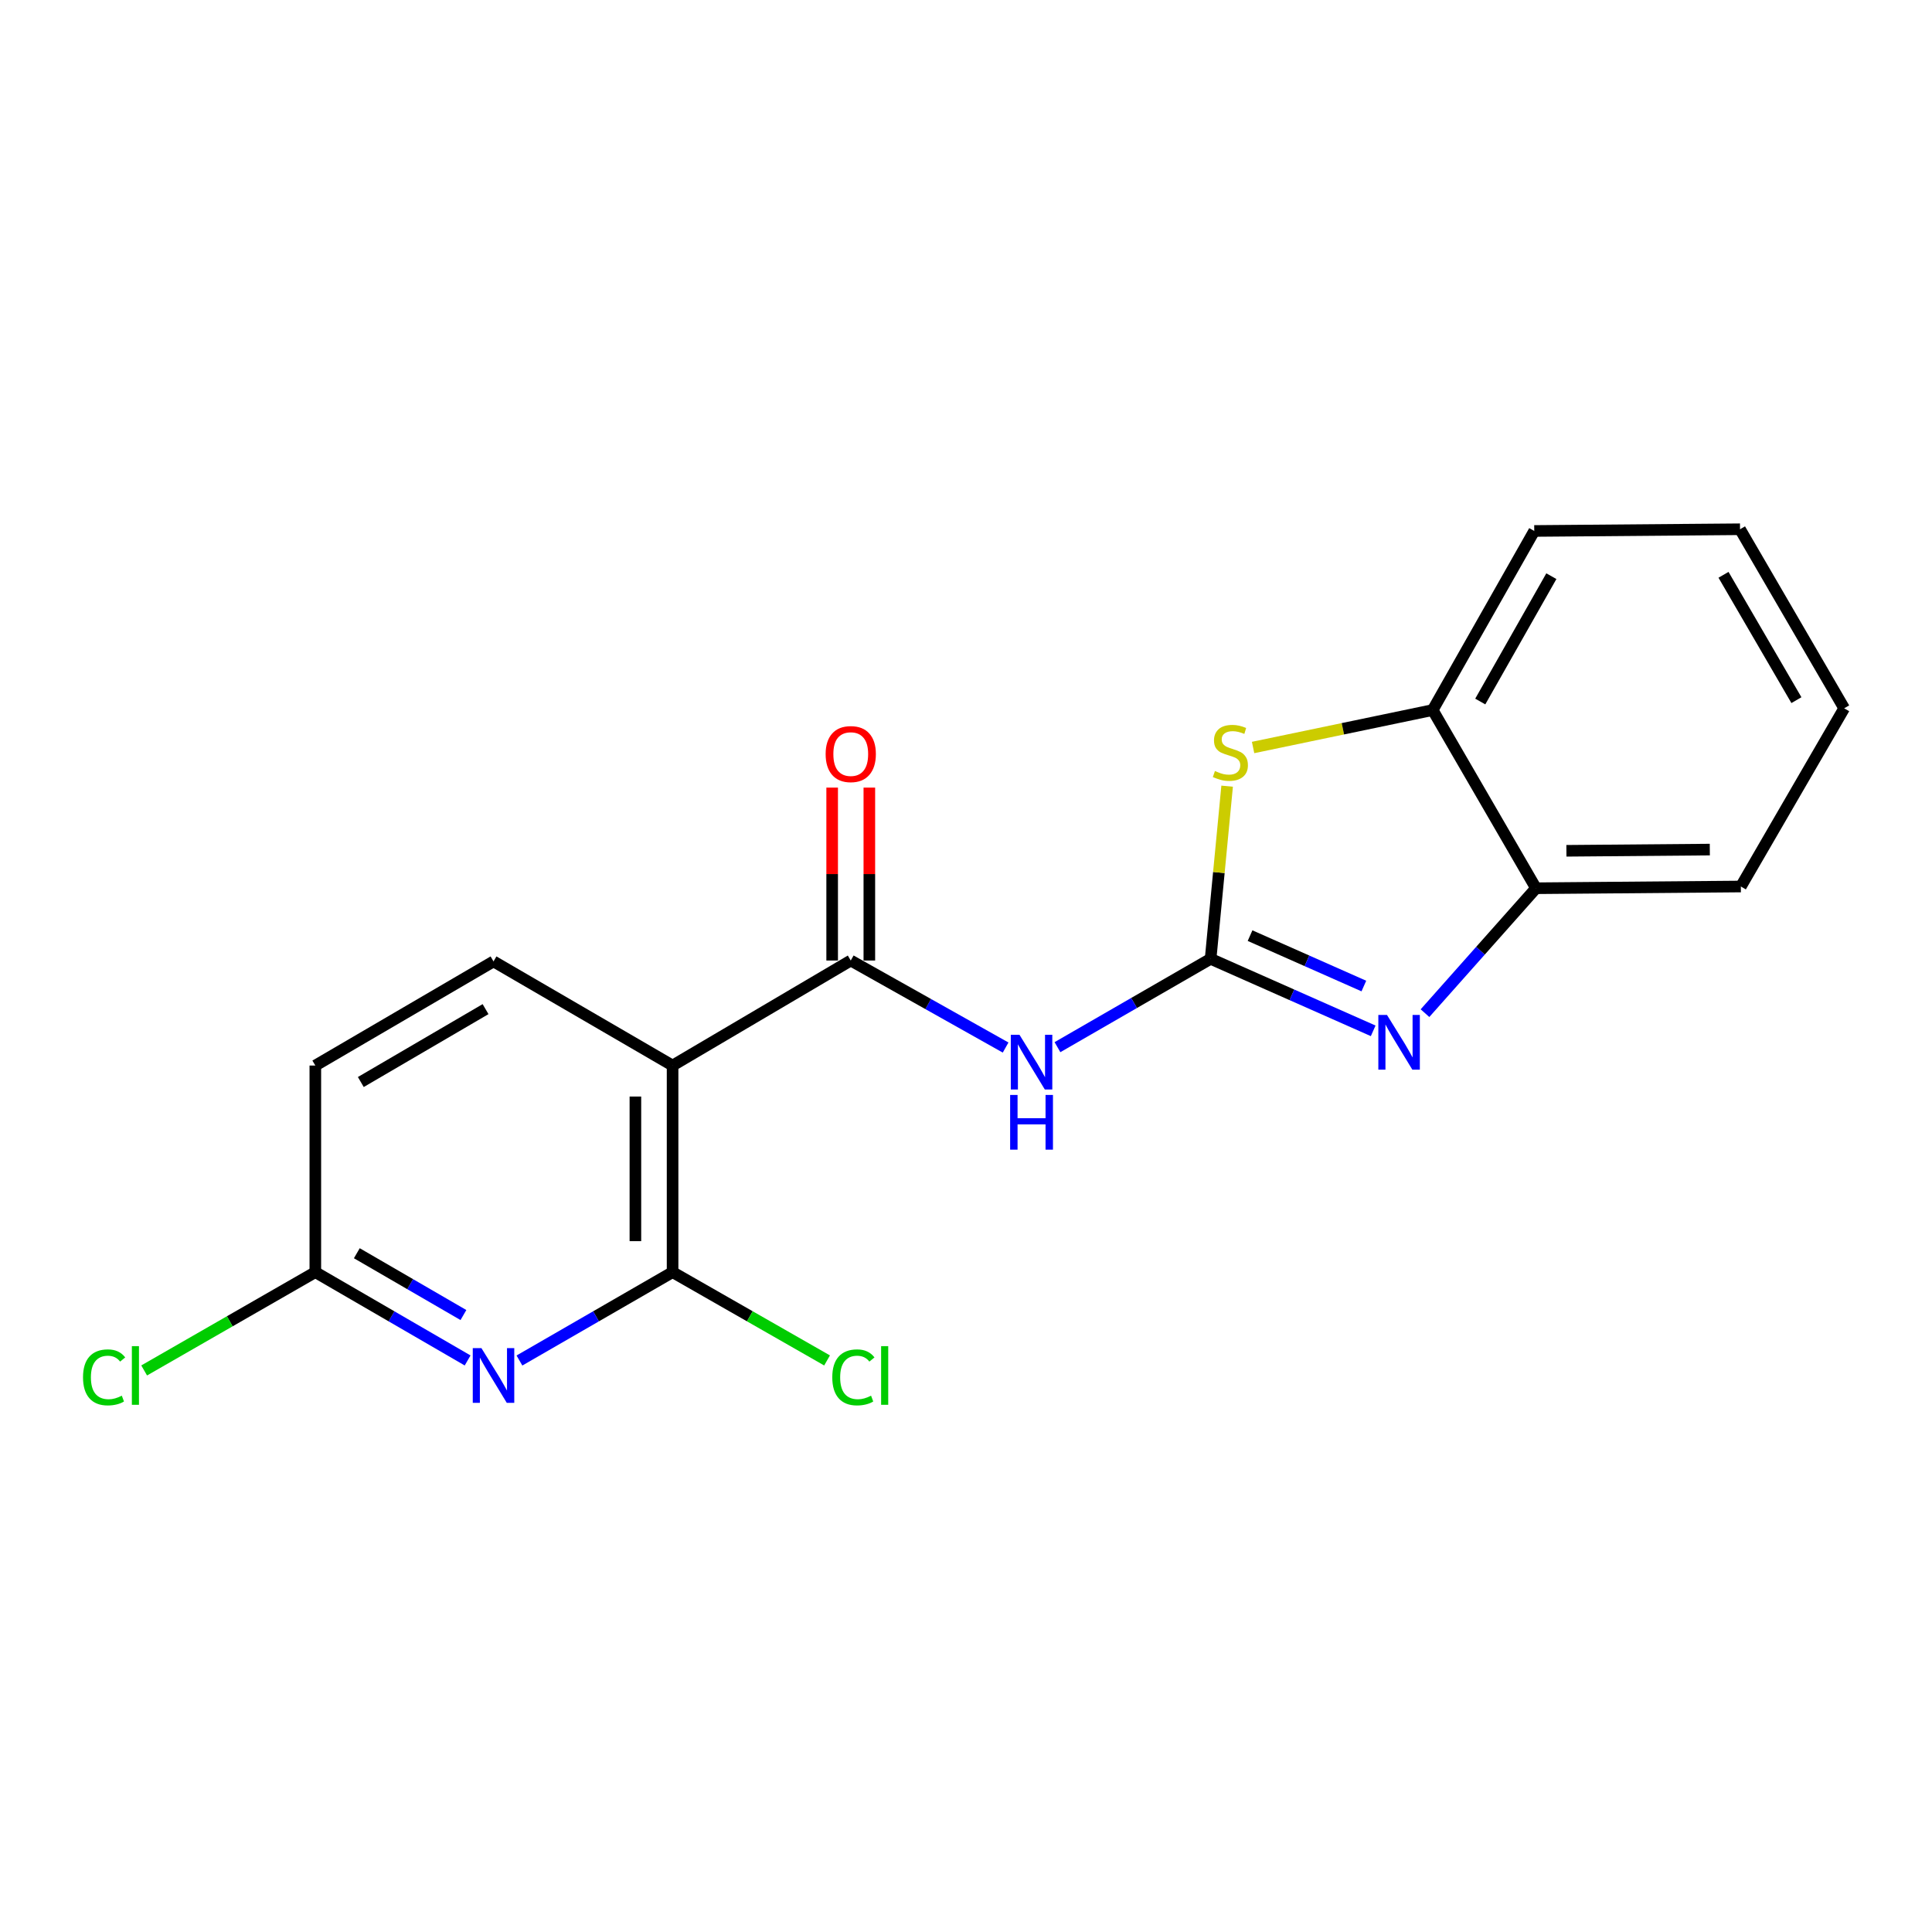 <?xml version='1.0' encoding='iso-8859-1'?>
<svg version='1.1' baseProfile='full'
              xmlns='http://www.w3.org/2000/svg'
                      xmlns:rdkit='http://www.rdkit.org/xml'
                      xmlns:xlink='http://www.w3.org/1999/xlink'
                  xml:space='preserve'
width='1000px' height='1000px' viewBox='0 0 1000 1000'>
<!-- END OF HEADER -->
<rect style='opacity:1.0;fill:#FFFFFF;stroke:none' width='1000' height='1000' x='0' y='0'> </rect>
<path class='bond-0' d='M 626.61,496.288 L 668.685,514.923' style='fill:none;fill-rule:evenodd;stroke:#000000;stroke-width:6px;stroke-linecap:butt;stroke-linejoin:miter;stroke-opacity:1' />
<path class='bond-0' d='M 668.685,514.923 L 710.76,533.558' style='fill:none;fill-rule:evenodd;stroke:#0000FF;stroke-width:6px;stroke-linecap:butt;stroke-linejoin:miter;stroke-opacity:1' />
<path class='bond-0' d='M 647.026,484.281 L 676.478,497.325' style='fill:none;fill-rule:evenodd;stroke:#000000;stroke-width:6px;stroke-linecap:butt;stroke-linejoin:miter;stroke-opacity:1' />
<path class='bond-0' d='M 676.478,497.325 L 705.931,510.37' style='fill:none;fill-rule:evenodd;stroke:#0000FF;stroke-width:6px;stroke-linecap:butt;stroke-linejoin:miter;stroke-opacity:1' />
<path class='bond-1' d='M 626.61,496.288 L 586.976,519.15' style='fill:none;fill-rule:evenodd;stroke:#000000;stroke-width:6px;stroke-linecap:butt;stroke-linejoin:miter;stroke-opacity:1' />
<path class='bond-1' d='M 586.976,519.15 L 547.343,542.012' style='fill:none;fill-rule:evenodd;stroke:#0000FF;stroke-width:6px;stroke-linecap:butt;stroke-linejoin:miter;stroke-opacity:1' />
<path class='bond-6' d='M 626.61,496.288 L 630.885,451.604' style='fill:none;fill-rule:evenodd;stroke:#000000;stroke-width:6px;stroke-linecap:butt;stroke-linejoin:miter;stroke-opacity:1' />
<path class='bond-6' d='M 630.885,451.604 L 635.161,406.919' style='fill:none;fill-rule:evenodd;stroke:#CCCC00;stroke-width:6px;stroke-linecap:butt;stroke-linejoin:miter;stroke-opacity:1' />
<path class='bond-7' d='M 737.574,524.408 L 766.3,492.08' style='fill:none;fill-rule:evenodd;stroke:#0000FF;stroke-width:6px;stroke-linecap:butt;stroke-linejoin:miter;stroke-opacity:1' />
<path class='bond-7' d='M 766.3,492.08 L 795.026,459.752' style='fill:none;fill-rule:evenodd;stroke:#000000;stroke-width:6px;stroke-linecap:butt;stroke-linejoin:miter;stroke-opacity:1' />
<path class='bond-3' d='M 520.504,542.207 L 480.426,519.686' style='fill:none;fill-rule:evenodd;stroke:#0000FF;stroke-width:6px;stroke-linecap:butt;stroke-linejoin:miter;stroke-opacity:1' />
<path class='bond-3' d='M 480.426,519.686 L 440.348,497.165' style='fill:none;fill-rule:evenodd;stroke:#000000;stroke-width:6px;stroke-linecap:butt;stroke-linejoin:miter;stroke-opacity:1' />
<path class='bond-2' d='M 348.126,551.525 L 440.348,497.165' style='fill:none;fill-rule:evenodd;stroke:#000000;stroke-width:6px;stroke-linecap:butt;stroke-linejoin:miter;stroke-opacity:1' />
<path class='bond-4' d='M 348.126,551.525 L 348.126,658.46' style='fill:none;fill-rule:evenodd;stroke:#000000;stroke-width:6px;stroke-linecap:butt;stroke-linejoin:miter;stroke-opacity:1' />
<path class='bond-4' d='M 328.88,567.565 L 328.88,642.42' style='fill:none;fill-rule:evenodd;stroke:#000000;stroke-width:6px;stroke-linecap:butt;stroke-linejoin:miter;stroke-opacity:1' />
<path class='bond-9' d='M 348.126,551.525 L 255.444,497.625' style='fill:none;fill-rule:evenodd;stroke:#000000;stroke-width:6px;stroke-linecap:butt;stroke-linejoin:miter;stroke-opacity:1' />
<path class='bond-11' d='M 449.971,497.165 L 449.971,452.414' style='fill:none;fill-rule:evenodd;stroke:#000000;stroke-width:6px;stroke-linecap:butt;stroke-linejoin:miter;stroke-opacity:1' />
<path class='bond-11' d='M 449.971,452.414 L 449.971,407.664' style='fill:none;fill-rule:evenodd;stroke:#FF0000;stroke-width:6px;stroke-linecap:butt;stroke-linejoin:miter;stroke-opacity:1' />
<path class='bond-11' d='M 430.725,497.165 L 430.725,452.414' style='fill:none;fill-rule:evenodd;stroke:#000000;stroke-width:6px;stroke-linecap:butt;stroke-linejoin:miter;stroke-opacity:1' />
<path class='bond-11' d='M 430.725,452.414 L 430.725,407.664' style='fill:none;fill-rule:evenodd;stroke:#FF0000;stroke-width:6px;stroke-linecap:butt;stroke-linejoin:miter;stroke-opacity:1' />
<path class='bond-5' d='M 348.126,658.46 L 308.493,681.331' style='fill:none;fill-rule:evenodd;stroke:#000000;stroke-width:6px;stroke-linecap:butt;stroke-linejoin:miter;stroke-opacity:1' />
<path class='bond-5' d='M 308.493,681.331 L 268.859,704.202' style='fill:none;fill-rule:evenodd;stroke:#0000FF;stroke-width:6px;stroke-linecap:butt;stroke-linejoin:miter;stroke-opacity:1' />
<path class='bond-12' d='M 348.126,658.46 L 388.109,681.311' style='fill:none;fill-rule:evenodd;stroke:#000000;stroke-width:6px;stroke-linecap:butt;stroke-linejoin:miter;stroke-opacity:1' />
<path class='bond-12' d='M 388.109,681.311 L 428.091,704.162' style='fill:none;fill-rule:evenodd;stroke:#00CC00;stroke-width:6px;stroke-linecap:butt;stroke-linejoin:miter;stroke-opacity:1' />
<path class='bond-21' d='M 242.039,704.17 L 202.625,681.315' style='fill:none;fill-rule:evenodd;stroke:#0000FF;stroke-width:6px;stroke-linecap:butt;stroke-linejoin:miter;stroke-opacity:1' />
<path class='bond-21' d='M 202.625,681.315 L 163.212,658.46' style='fill:none;fill-rule:evenodd;stroke:#000000;stroke-width:6px;stroke-linecap:butt;stroke-linejoin:miter;stroke-opacity:1' />
<path class='bond-21' d='M 239.869,680.664 L 212.28,664.665' style='fill:none;fill-rule:evenodd;stroke:#0000FF;stroke-width:6px;stroke-linecap:butt;stroke-linejoin:miter;stroke-opacity:1' />
<path class='bond-21' d='M 212.28,664.665 L 184.69,648.667' style='fill:none;fill-rule:evenodd;stroke:#000000;stroke-width:6px;stroke-linecap:butt;stroke-linejoin:miter;stroke-opacity:1' />
<path class='bond-8' d='M 648.596,386.903 L 695.075,377.211' style='fill:none;fill-rule:evenodd;stroke:#CCCC00;stroke-width:6px;stroke-linecap:butt;stroke-linejoin:miter;stroke-opacity:1' />
<path class='bond-8' d='M 695.075,377.211 L 741.553,367.52' style='fill:none;fill-rule:evenodd;stroke:#000000;stroke-width:6px;stroke-linecap:butt;stroke-linejoin:miter;stroke-opacity:1' />
<path class='bond-15' d='M 795.026,459.752 L 901.062,458.854' style='fill:none;fill-rule:evenodd;stroke:#000000;stroke-width:6px;stroke-linecap:butt;stroke-linejoin:miter;stroke-opacity:1' />
<path class='bond-15' d='M 810.768,440.372 L 884.994,439.743' style='fill:none;fill-rule:evenodd;stroke:#000000;stroke-width:6px;stroke-linecap:butt;stroke-linejoin:miter;stroke-opacity:1' />
<path class='bond-19' d='M 795.026,459.752 L 741.553,367.52' style='fill:none;fill-rule:evenodd;stroke:#000000;stroke-width:6px;stroke-linecap:butt;stroke-linejoin:miter;stroke-opacity:1' />
<path class='bond-16' d='M 741.553,367.52 L 794.127,274.827' style='fill:none;fill-rule:evenodd;stroke:#000000;stroke-width:6px;stroke-linecap:butt;stroke-linejoin:miter;stroke-opacity:1' />
<path class='bond-16' d='M 766.18,363.111 L 802.982,298.226' style='fill:none;fill-rule:evenodd;stroke:#000000;stroke-width:6px;stroke-linecap:butt;stroke-linejoin:miter;stroke-opacity:1' />
<path class='bond-13' d='M 255.444,497.625 L 163.212,551.525' style='fill:none;fill-rule:evenodd;stroke:#000000;stroke-width:6px;stroke-linecap:butt;stroke-linejoin:miter;stroke-opacity:1' />
<path class='bond-13' d='M 251.32,522.327 L 186.757,560.057' style='fill:none;fill-rule:evenodd;stroke:#000000;stroke-width:6px;stroke-linecap:butt;stroke-linejoin:miter;stroke-opacity:1' />
<path class='bond-10' d='M 163.212,658.46 L 163.212,551.525' style='fill:none;fill-rule:evenodd;stroke:#000000;stroke-width:6px;stroke-linecap:butt;stroke-linejoin:miter;stroke-opacity:1' />
<path class='bond-14' d='M 163.212,658.46 L 118.914,683.902' style='fill:none;fill-rule:evenodd;stroke:#000000;stroke-width:6px;stroke-linecap:butt;stroke-linejoin:miter;stroke-opacity:1' />
<path class='bond-14' d='M 118.914,683.902 L 74.616,709.344' style='fill:none;fill-rule:evenodd;stroke:#00CC00;stroke-width:6px;stroke-linecap:butt;stroke-linejoin:miter;stroke-opacity:1' />
<path class='bond-18' d='M 901.062,458.854 L 954.545,366.621' style='fill:none;fill-rule:evenodd;stroke:#000000;stroke-width:6px;stroke-linecap:butt;stroke-linejoin:miter;stroke-opacity:1' />
<path class='bond-17' d='M 794.127,274.827 L 900.634,273.94' style='fill:none;fill-rule:evenodd;stroke:#000000;stroke-width:6px;stroke-linecap:butt;stroke-linejoin:miter;stroke-opacity:1' />
<path class='bond-20' d='M 900.634,273.94 L 954.545,366.621' style='fill:none;fill-rule:evenodd;stroke:#000000;stroke-width:6px;stroke-linecap:butt;stroke-linejoin:miter;stroke-opacity:1' />
<path class='bond-20' d='M 892.085,297.519 L 929.822,362.396' style='fill:none;fill-rule:evenodd;stroke:#000000;stroke-width:6px;stroke-linecap:butt;stroke-linejoin:miter;stroke-opacity:1' />
<path  class='atom-1' d='M 717.907 525.336
L 727.187 540.336
Q 728.107 541.816, 729.587 544.496
Q 731.067 547.176, 731.147 547.336
L 731.147 525.336
L 734.907 525.336
L 734.907 553.656
L 731.027 553.656
L 721.067 537.256
Q 719.907 535.336, 718.667 533.136
Q 717.467 530.936, 717.107 530.256
L 717.107 553.656
L 713.427 553.656
L 713.427 525.336
L 717.907 525.336
' fill='#0000FF'/>
<path  class='atom-2' d='M 527.668 535.59
L 536.948 550.59
Q 537.868 552.07, 539.348 554.75
Q 540.828 557.43, 540.908 557.59
L 540.908 535.59
L 544.668 535.59
L 544.668 563.91
L 540.788 563.91
L 530.828 547.51
Q 529.668 545.59, 528.428 543.39
Q 527.228 541.19, 526.868 540.51
L 526.868 563.91
L 523.188 563.91
L 523.188 535.59
L 527.668 535.59
' fill='#0000FF'/>
<path  class='atom-2' d='M 522.848 566.742
L 526.688 566.742
L 526.688 578.782
L 541.168 578.782
L 541.168 566.742
L 545.008 566.742
L 545.008 595.062
L 541.168 595.062
L 541.168 581.982
L 526.688 581.982
L 526.688 595.062
L 522.848 595.062
L 522.848 566.742
' fill='#0000FF'/>
<path  class='atom-6' d='M 249.184 697.783
L 258.464 712.783
Q 259.384 714.263, 260.864 716.943
Q 262.344 719.623, 262.424 719.783
L 262.424 697.783
L 266.184 697.783
L 266.184 726.103
L 262.304 726.103
L 252.344 709.703
Q 251.184 707.783, 249.944 705.583
Q 248.744 703.383, 248.384 702.703
L 248.384 726.103
L 244.704 726.103
L 244.704 697.783
L 249.184 697.783
' fill='#0000FF'/>
<path  class='atom-7' d='M 628.842 399.073
Q 629.162 399.193, 630.482 399.753
Q 631.802 400.313, 633.242 400.673
Q 634.722 400.993, 636.162 400.993
Q 638.842 400.993, 640.402 399.713
Q 641.962 398.393, 641.962 396.113
Q 641.962 394.553, 641.162 393.593
Q 640.402 392.633, 639.202 392.113
Q 638.002 391.593, 636.002 390.993
Q 633.482 390.233, 631.962 389.513
Q 630.482 388.793, 629.402 387.273
Q 628.362 385.753, 628.362 383.193
Q 628.362 379.633, 630.762 377.433
Q 633.202 375.233, 638.002 375.233
Q 641.282 375.233, 645.002 376.793
L 644.082 379.873
Q 640.682 378.473, 638.122 378.473
Q 635.362 378.473, 633.842 379.633
Q 632.322 380.753, 632.362 382.713
Q 632.362 384.233, 633.122 385.153
Q 633.922 386.073, 635.042 386.593
Q 636.202 387.113, 638.122 387.713
Q 640.682 388.513, 642.202 389.313
Q 643.722 390.113, 644.802 391.753
Q 645.922 393.353, 645.922 396.113
Q 645.922 400.033, 643.282 402.153
Q 640.682 404.233, 636.322 404.233
Q 633.802 404.233, 631.882 403.673
Q 630.002 403.153, 627.762 402.233
L 628.842 399.073
' fill='#CCCC00'/>
<path  class='atom-12' d='M 427.348 390.31
Q 427.348 383.51, 430.708 379.71
Q 434.068 375.91, 440.348 375.91
Q 446.628 375.91, 449.988 379.71
Q 453.348 383.51, 453.348 390.31
Q 453.348 397.19, 449.948 401.11
Q 446.548 404.99, 440.348 404.99
Q 434.108 404.99, 430.708 401.11
Q 427.348 397.23, 427.348 390.31
M 440.348 401.79
Q 444.668 401.79, 446.988 398.91
Q 449.348 395.99, 449.348 390.31
Q 449.348 384.75, 446.988 381.95
Q 444.668 379.11, 440.348 379.11
Q 436.028 379.11, 433.668 381.91
Q 431.348 384.71, 431.348 390.31
Q 431.348 396.03, 433.668 398.91
Q 436.028 401.79, 440.348 401.79
' fill='#FF0000'/>
<path  class='atom-13' d='M 430.786 712.923
Q 430.786 705.883, 434.066 702.203
Q 437.386 698.483, 443.666 698.483
Q 449.506 698.483, 452.626 702.603
L 449.986 704.763
Q 447.706 701.763, 443.666 701.763
Q 439.386 701.763, 437.106 704.643
Q 434.866 707.483, 434.866 712.923
Q 434.866 718.523, 437.186 721.403
Q 439.546 724.283, 444.106 724.283
Q 447.226 724.283, 450.866 722.403
L 451.986 725.403
Q 450.506 726.363, 448.266 726.923
Q 446.026 727.483, 443.546 727.483
Q 437.386 727.483, 434.066 723.723
Q 430.786 719.963, 430.786 712.923
' fill='#00CC00'/>
<path  class='atom-13' d='M 456.066 696.763
L 459.746 696.763
L 459.746 727.123
L 456.066 727.123
L 456.066 696.763
' fill='#00CC00'/>
<path  class='atom-15' d='M 42.971 712.923
Q 42.971 705.883, 46.251 702.203
Q 49.571 698.483, 55.851 698.483
Q 61.691 698.483, 64.811 702.603
L 62.171 704.763
Q 59.891 701.763, 55.851 701.763
Q 51.571 701.763, 49.291 704.643
Q 47.051 707.483, 47.051 712.923
Q 47.051 718.523, 49.371 721.403
Q 51.731 724.283, 56.291 724.283
Q 59.411 724.283, 63.051 722.403
L 64.171 725.403
Q 62.691 726.363, 60.451 726.923
Q 58.211 727.483, 55.731 727.483
Q 49.571 727.483, 46.251 723.723
Q 42.971 719.963, 42.971 712.923
' fill='#00CC00'/>
<path  class='atom-15' d='M 68.251 696.763
L 71.931 696.763
L 71.931 727.123
L 68.251 727.123
L 68.251 696.763
' fill='#00CC00'/>
</svg>
